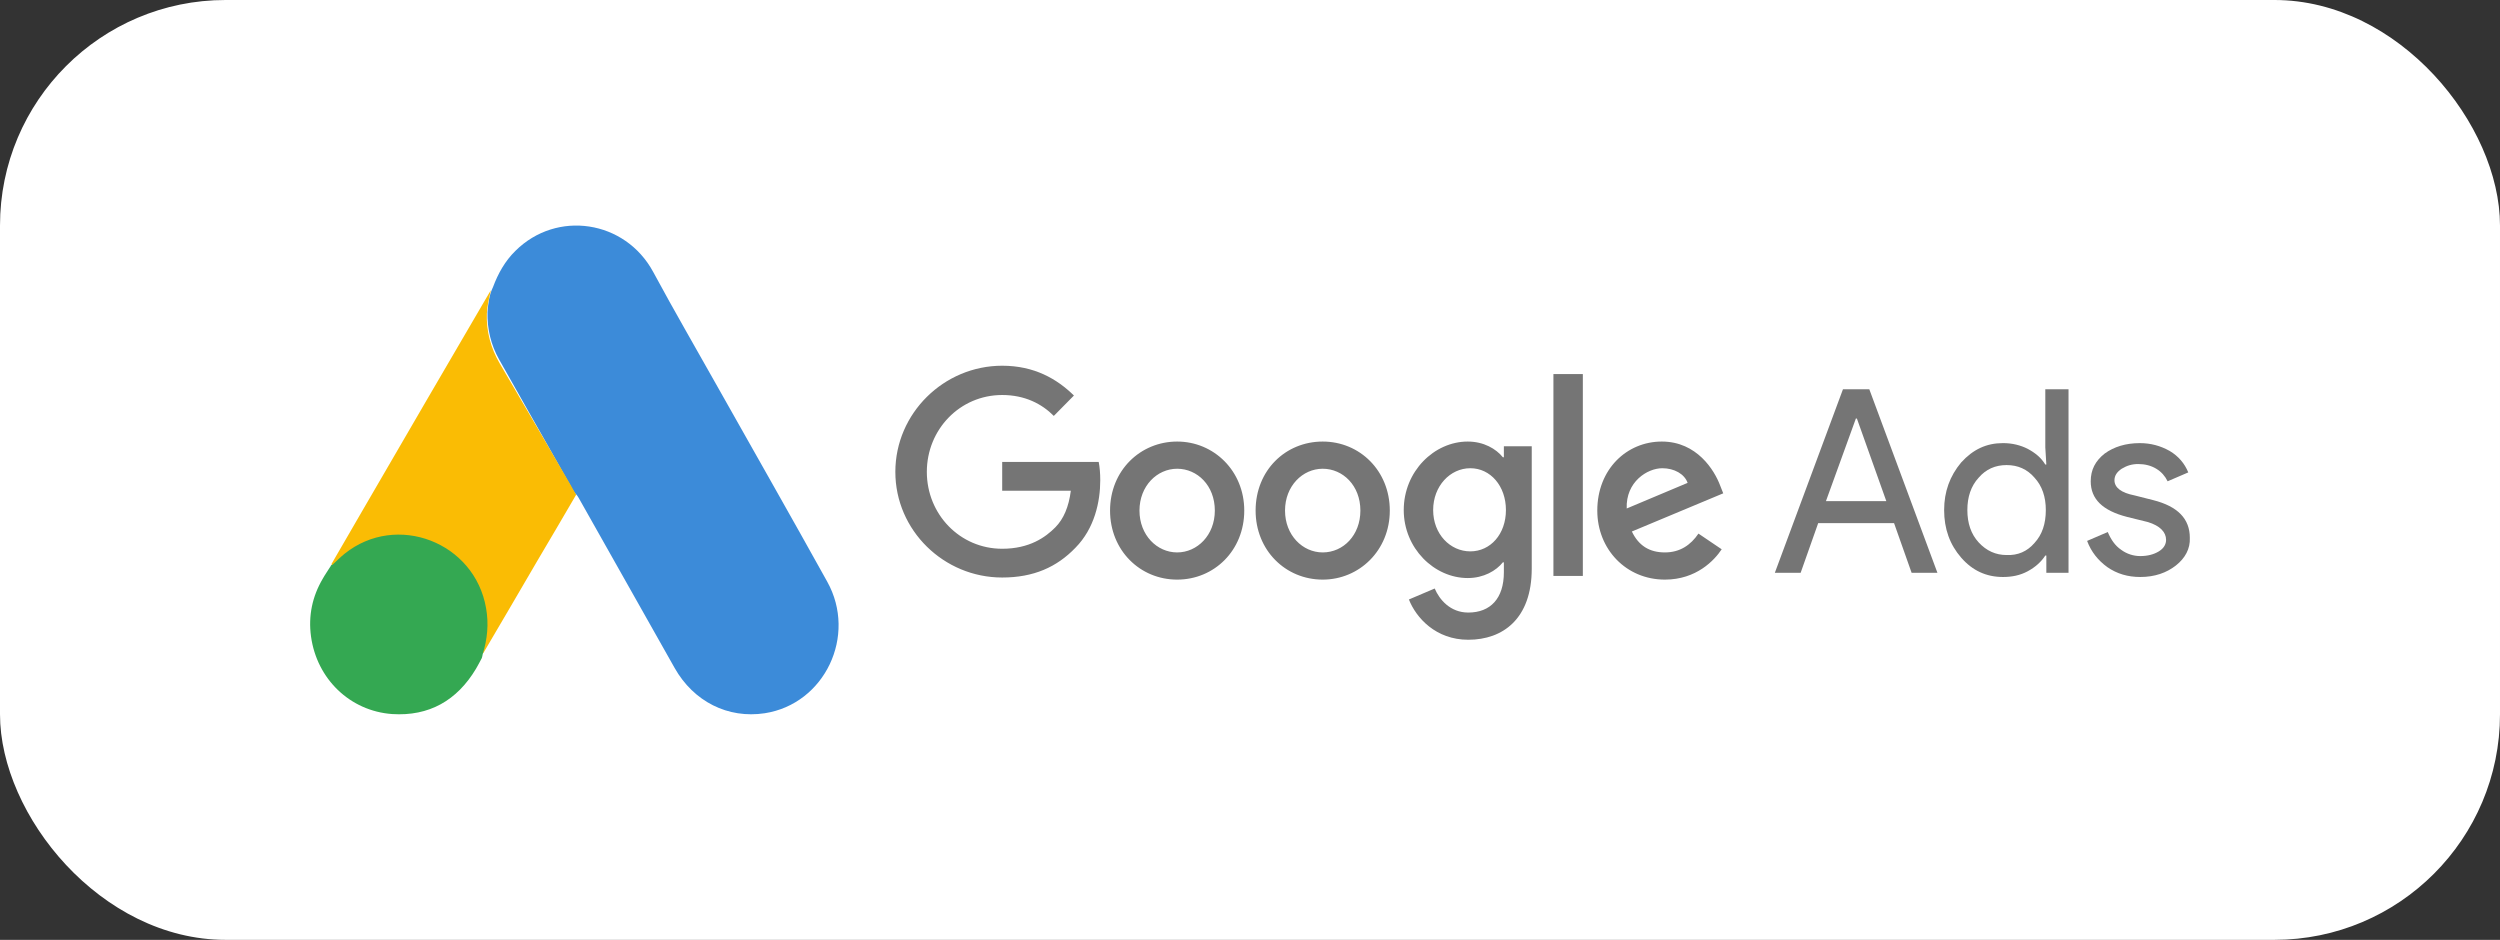 <?xml version="1.0" encoding="UTF-8"?> <svg xmlns="http://www.w3.org/2000/svg" width="266" height="100" viewBox="0 0 266 100" fill="none"><rect x="0" y="0" width="266" height="100" fill="#333333" stroke="none"/> <rect width="266" height="100" rx="24" fill="white"></rect> <g clip-path="url(#clip0_31_132)"> <path d="M106.633 38.913C100.427 38.913 95.265 43.976 95.265 50.208C95.265 56.441 100.427 61.448 106.633 61.448C109.982 61.448 112.454 60.336 114.431 58.277C116.463 56.218 117.067 53.38 117.067 51.099C117.067 50.375 117.012 49.708 116.902 49.151H106.633V52.212H113.936C113.717 53.937 113.168 55.216 112.289 56.107C111.245 57.164 109.543 58.388 106.633 58.388C102.129 58.388 98.615 54.715 98.615 50.208C98.615 45.701 102.129 42.029 106.633 42.029C109.049 42.029 110.861 42.975 112.124 44.254L114.266 42.084C112.454 40.304 110.037 38.913 106.633 38.913ZM125.25 46.981C121.35 46.981 118.11 50.041 118.11 54.326C118.11 58.555 121.295 61.671 125.25 61.671C129.204 61.671 132.389 58.555 132.389 54.326C132.389 50.097 129.148 46.981 125.25 46.981ZM125.25 58.778C123.108 58.778 121.24 56.941 121.24 54.326C121.24 51.711 123.108 49.874 125.25 49.874C127.391 49.874 129.258 51.655 129.258 54.326C129.258 56.941 127.391 58.778 125.25 58.778ZM140.736 46.981C136.782 46.981 133.597 50.041 133.597 54.326C133.597 58.555 136.782 61.671 140.736 61.671C144.635 61.671 147.875 58.555 147.875 54.326C147.875 50.097 144.69 46.981 140.736 46.981ZM140.736 58.778C138.594 58.778 136.727 56.941 136.727 54.326C136.727 51.711 138.594 49.874 140.736 49.874C142.878 49.874 144.745 51.655 144.745 54.326C144.745 56.941 142.933 58.778 140.736 58.778ZM156.168 46.981C152.598 46.981 149.358 50.153 149.358 54.27C149.358 58.332 152.598 61.504 156.168 61.504C157.87 61.504 159.188 60.725 159.902 59.835H160.012V60.892C160.012 63.674 158.584 65.176 156.223 65.176C154.3 65.176 153.147 63.785 152.653 62.617L149.907 63.785C150.676 65.733 152.763 68.07 156.223 68.07C159.902 68.07 162.977 65.844 162.977 60.502V47.482H160.012V48.65H159.902C159.188 47.76 157.87 46.981 156.168 46.981ZM156.442 58.666C154.3 58.666 152.488 56.83 152.488 54.27C152.488 51.711 154.3 49.819 156.442 49.819C158.584 49.819 160.231 51.711 160.231 54.27C160.231 56.83 158.584 58.666 156.442 58.666ZM165.284 39.803H168.414V61.282H165.284V39.803ZM176.817 46.981C173.082 46.981 169.952 49.93 169.952 54.326C169.952 58.444 173.027 61.671 177.146 61.671C180.496 61.671 182.418 59.612 183.187 58.444L180.716 56.774C179.892 57.998 178.739 58.778 177.146 58.778C175.499 58.778 174.345 58.054 173.631 56.552L183.352 52.49L183.022 51.655C182.418 50.041 180.551 46.981 176.817 46.981ZM173.082 54.103C172.972 51.266 175.279 49.819 176.871 49.819C178.134 49.819 179.233 50.431 179.562 51.377L173.082 54.103Z" fill="#757575"></path> <path d="M188.843 60.947L196.092 41.416H198.893L206.142 60.947H203.396L201.528 55.66H193.456L191.588 60.947H188.843ZM194.279 53.323H200.705L197.574 44.532H197.465L194.279 53.323Z" fill="#757575"></path> <path d="M208.669 59.333C207.46 57.942 206.856 56.273 206.856 54.269C206.856 52.322 207.46 50.652 208.669 49.206C209.932 47.815 211.359 47.147 213.117 47.147C214.106 47.147 214.984 47.369 215.753 47.759C216.576 48.204 217.181 48.705 217.62 49.428H217.73L217.62 47.592V41.416H220.091V60.947H217.73V59.11H217.62C217.181 59.778 216.576 60.334 215.753 60.78C214.929 61.225 214.05 61.392 213.117 61.392C211.359 61.392 209.877 60.724 208.669 59.333ZM216.467 57.775C217.29 56.885 217.675 55.716 217.675 54.269C217.675 52.878 217.29 51.71 216.467 50.819C215.698 49.929 214.709 49.484 213.501 49.484C212.293 49.484 211.304 49.929 210.536 50.819C209.712 51.71 209.327 52.878 209.327 54.269C209.327 55.66 209.712 56.829 210.536 57.719C211.359 58.609 212.348 59.055 213.501 59.055C214.709 59.11 215.698 58.665 216.467 57.775Z" fill="#757575"></path> <path d="M231.514 60.168C230.525 60.947 229.262 61.392 227.725 61.392C226.406 61.392 225.253 61.058 224.21 60.335C223.222 59.612 222.508 58.721 222.068 57.553L224.265 56.607C224.594 57.386 225.034 58.054 225.693 58.499C226.297 58.944 227.011 59.166 227.725 59.166C228.494 59.166 229.153 59 229.702 58.666C230.251 58.332 230.471 57.887 230.471 57.442C230.471 56.607 229.811 55.939 228.548 55.55L226.297 54.993C223.716 54.325 222.453 53.101 222.453 51.209C222.453 49.985 222.947 49.039 223.936 48.26C224.924 47.537 226.187 47.148 227.67 47.148C228.823 47.148 229.866 47.426 230.855 47.982C231.788 48.538 232.448 49.318 232.832 50.264L230.635 51.209C230.361 50.653 229.976 50.208 229.427 49.874C228.878 49.54 228.219 49.373 227.505 49.373C226.846 49.373 226.297 49.54 225.748 49.874C225.253 50.208 224.979 50.597 224.979 51.098C224.979 51.877 225.693 52.434 227.12 52.712L229.097 53.213C231.734 53.88 232.997 55.216 232.997 57.219C233.052 58.388 232.502 59.389 231.514 60.168Z" fill="#757575"></path> <path d="M52.455 30.548C52.994 29.104 53.735 27.775 54.835 26.697C59.234 22.319 66.508 23.419 69.493 28.921C71.738 33.093 74.118 37.173 76.43 41.299C80.291 48.153 84.197 55.007 88.013 61.883C91.223 67.637 87.743 74.903 81.368 75.889C77.462 76.485 73.803 74.651 71.783 71.075C68.393 65.047 64.981 59.018 61.592 53.012C61.524 52.875 61.434 52.76 61.345 52.646C60.985 52.348 60.828 51.912 60.604 51.522C59.1 48.818 57.551 46.136 56.047 43.454C55.082 41.712 54.072 39.992 53.106 38.25C52.231 36.691 51.827 34.995 51.871 33.207C51.939 32.29 52.051 31.373 52.455 30.548Z" fill="#3C8BD9"></path> <path d="M52.236 30.883C52.031 31.695 51.849 32.508 51.803 33.365C51.735 35.261 52.213 37.022 53.17 38.669C55.676 42.935 58.181 47.224 60.664 51.512C60.892 51.896 61.075 52.279 61.302 52.641C59.936 54.988 58.569 57.312 57.179 59.66C55.266 62.932 53.352 66.228 51.416 69.501C51.325 69.501 51.302 69.455 51.279 69.388C51.256 69.207 51.325 69.049 51.37 68.868C52.304 65.483 51.53 62.481 49.183 59.908C47.748 58.351 45.926 57.471 43.83 57.177C41.096 56.793 38.682 57.493 36.518 59.186C36.13 59.479 35.88 59.908 35.424 60.134C35.333 60.134 35.287 60.089 35.265 60.021C36.358 58.148 37.429 56.274 38.522 54.401C43.033 46.637 47.543 38.873 52.076 31.131C52.122 31.041 52.19 30.973 52.236 30.883Z" fill="#FABC04"></path> <path d="M35.368 60.093C35.801 59.701 36.211 59.285 36.666 58.916C42.2 54.484 50.512 57.693 51.719 64.71C52.016 66.395 51.856 68.011 51.355 69.627C51.332 69.765 51.309 69.881 51.264 70.019C51.059 70.389 50.877 70.781 50.649 71.151C48.622 74.544 45.639 76.229 41.722 75.975C37.235 75.652 33.706 72.235 33.091 67.711C32.794 65.518 33.227 63.463 34.343 61.571C34.571 61.155 34.844 60.786 35.095 60.37C35.209 60.278 35.163 60.093 35.368 60.093Z" fill="#34A852"></path> </g> <defs> <clipPath id="clip0_31_132"> <rect width="200" height="52" fill="white" transform="translate(33 24)"></rect> </clipPath> </defs> </svg> 